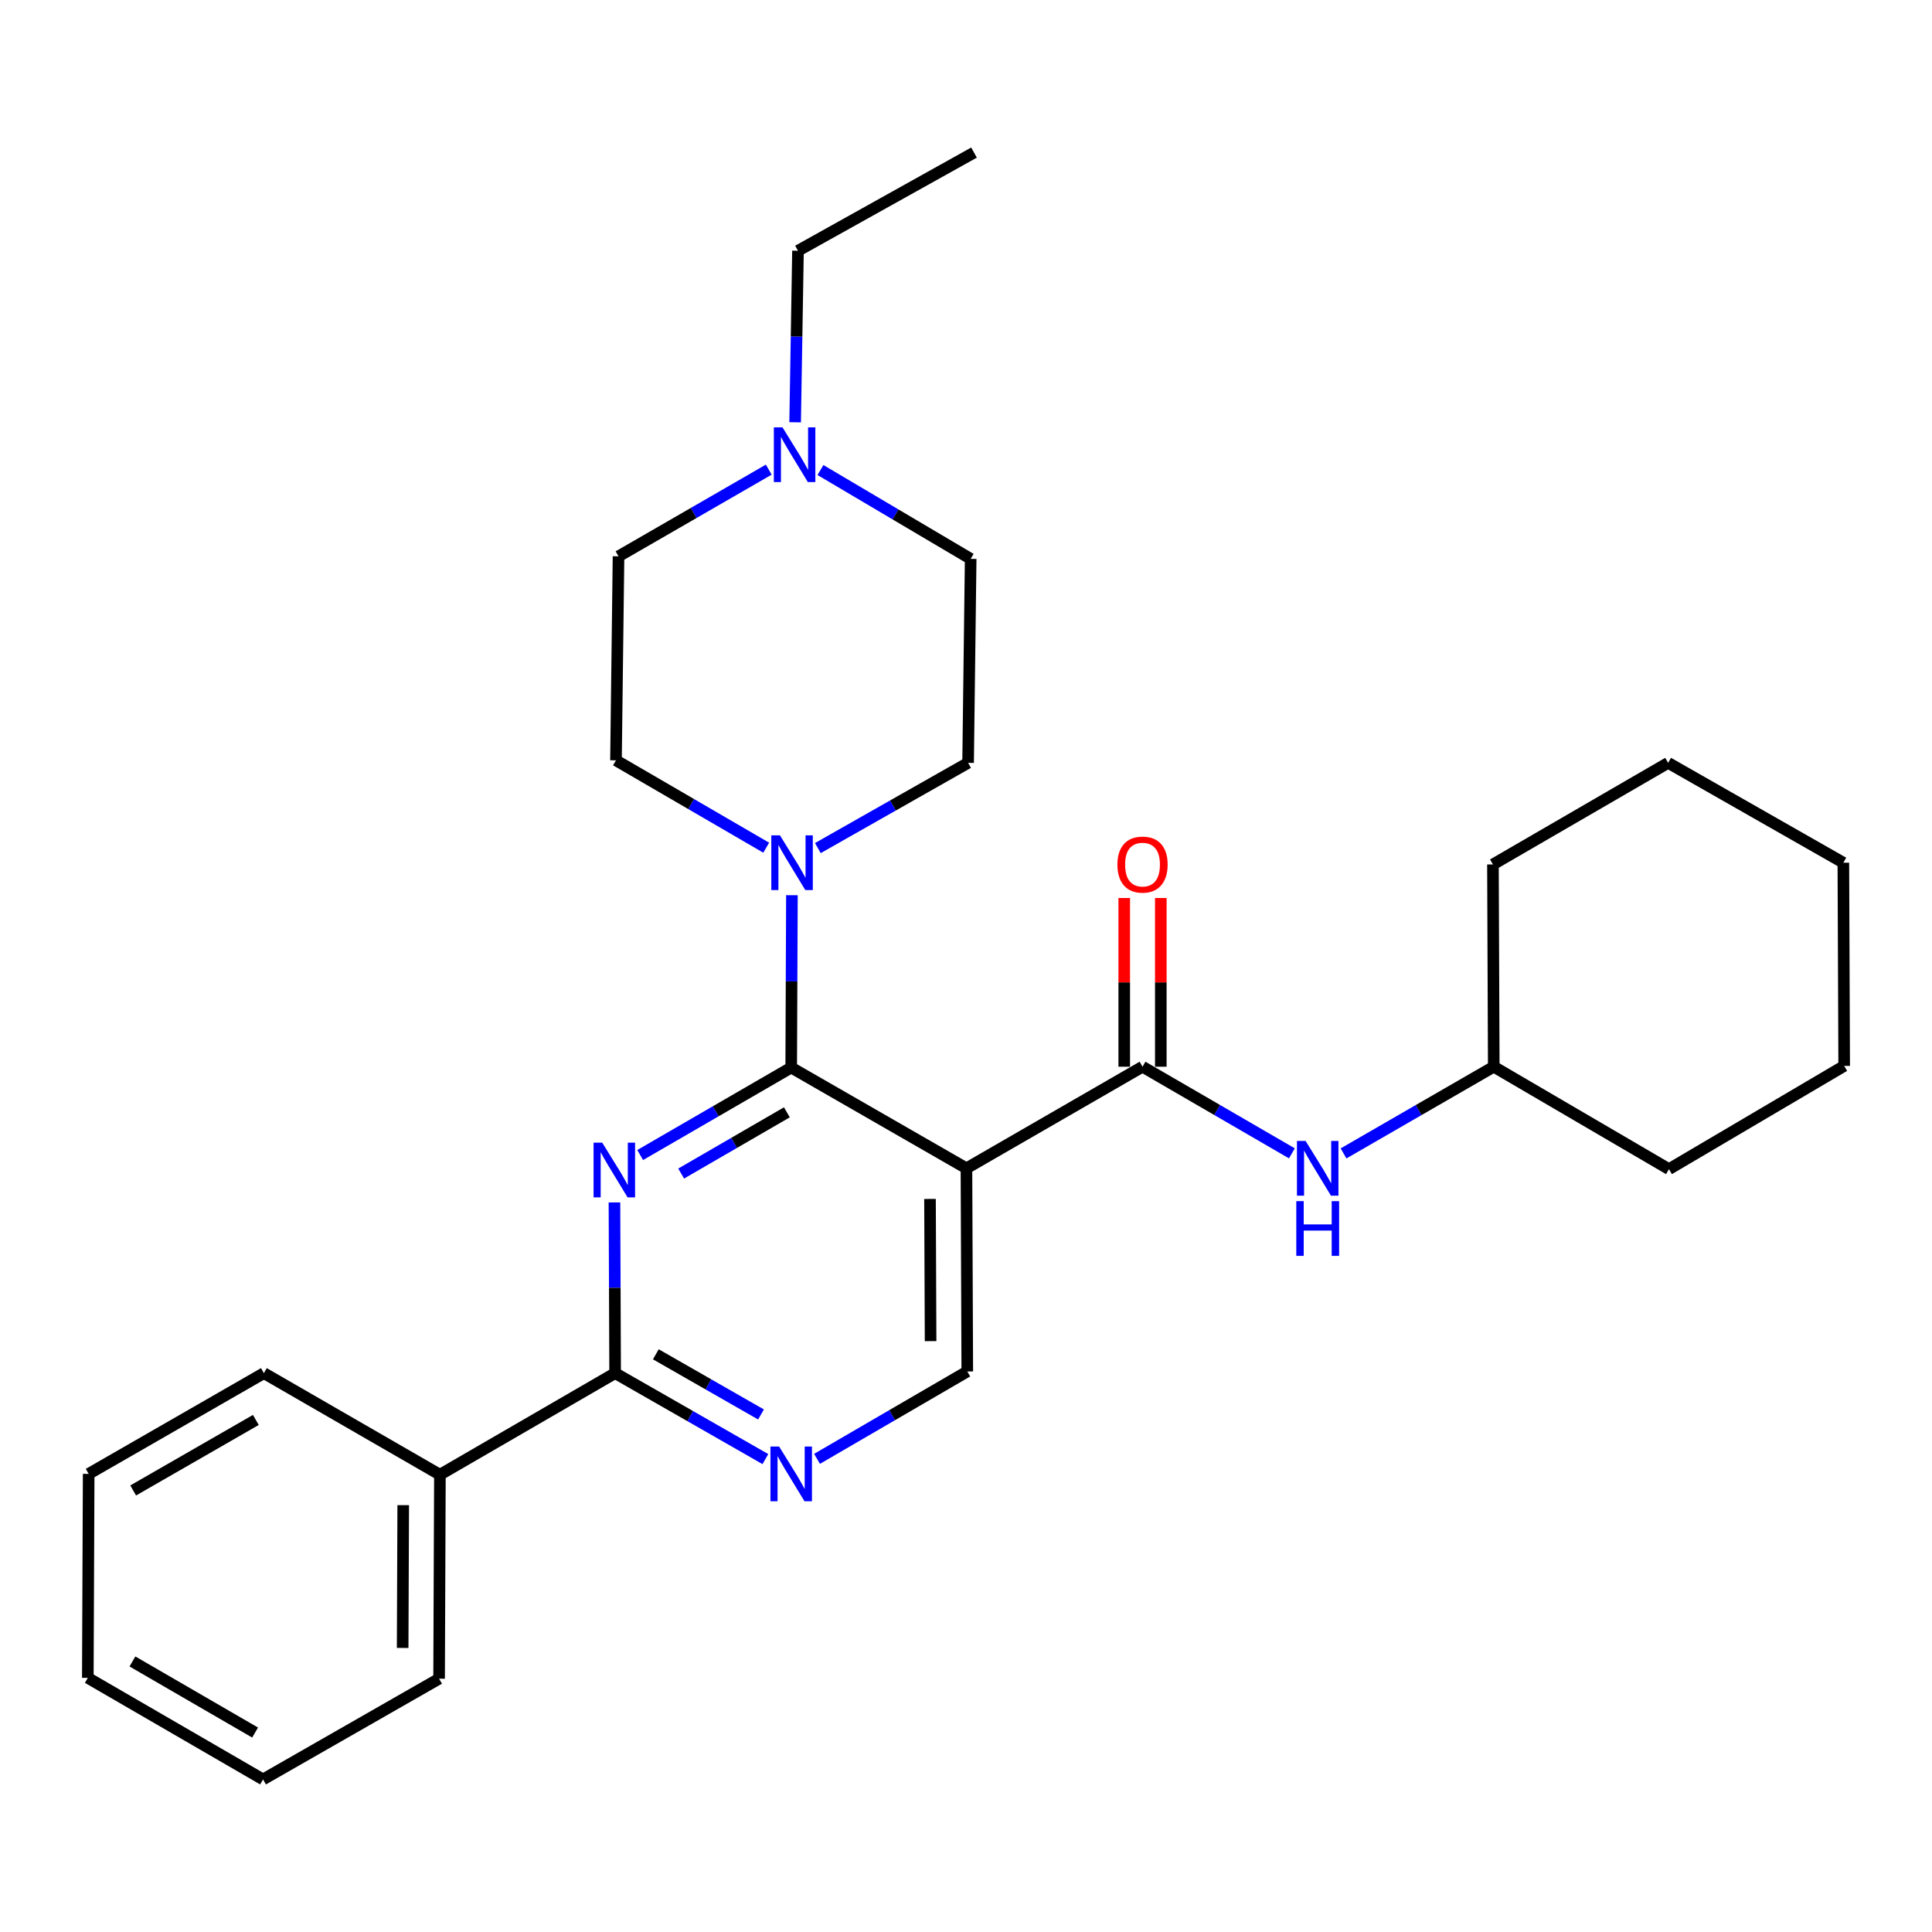 <?xml version='1.0' encoding='iso-8859-1'?>
<svg version='1.1' baseProfile='full'
              xmlns='http://www.w3.org/2000/svg'
                      xmlns:rdkit='http://www.rdkit.org/xml'
                      xmlns:xlink='http://www.w3.org/1999/xlink'
                  xml:space='preserve'
width='1000px' height='1000px' viewBox='0 0 1000 1000'>
<!-- END OF HEADER -->
<rect style='opacity:1.0;fill:#FFFFFF;stroke:none' width='1000' height='1000' x='0' y='0'> </rect>
<path class='bond-0' d='M 409.526,552.57 L 370.44,575.206' style='fill:none;fill-rule:evenodd;stroke:#000000;stroke-width:6px;stroke-linecap:butt;stroke-linejoin:miter;stroke-opacity:1' />
<path class='bond-0' d='M 370.44,575.206 L 331.354,597.841' style='fill:none;fill-rule:evenodd;stroke:#0000FF;stroke-width:6px;stroke-linecap:butt;stroke-linejoin:miter;stroke-opacity:1' />
<path class='bond-0' d='M 407.285,575.738 L 379.925,591.583' style='fill:none;fill-rule:evenodd;stroke:#000000;stroke-width:6px;stroke-linecap:butt;stroke-linejoin:miter;stroke-opacity:1' />
<path class='bond-0' d='M 379.925,591.583 L 352.565,607.428' style='fill:none;fill-rule:evenodd;stroke:#0000FF;stroke-width:6px;stroke-linecap:butt;stroke-linejoin:miter;stroke-opacity:1' />
<path class='bond-1' d='M 409.526,552.57 L 500.231,604.72' style='fill:none;fill-rule:evenodd;stroke:#000000;stroke-width:6px;stroke-linecap:butt;stroke-linejoin:miter;stroke-opacity:1' />
<path class='bond-4' d='M 409.526,552.57 L 409.712,507.964' style='fill:none;fill-rule:evenodd;stroke:#000000;stroke-width:6px;stroke-linecap:butt;stroke-linejoin:miter;stroke-opacity:1' />
<path class='bond-4' d='M 409.712,507.964 L 409.898,463.357' style='fill:none;fill-rule:evenodd;stroke:#0000FF;stroke-width:6px;stroke-linecap:butt;stroke-linejoin:miter;stroke-opacity:1' />
<path class='bond-3' d='M 318.037,622.382 L 318.213,666.558' style='fill:none;fill-rule:evenodd;stroke:#0000FF;stroke-width:6px;stroke-linecap:butt;stroke-linejoin:miter;stroke-opacity:1' />
<path class='bond-3' d='M 318.213,666.558 L 318.39,710.734' style='fill:none;fill-rule:evenodd;stroke:#000000;stroke-width:6px;stroke-linecap:butt;stroke-linejoin:miter;stroke-opacity:1' />
<path class='bond-2' d='M 500.231,604.72 L 591.368,552.129' style='fill:none;fill-rule:evenodd;stroke:#000000;stroke-width:6px;stroke-linecap:butt;stroke-linejoin:miter;stroke-opacity:1' />
<path class='bond-6' d='M 500.231,604.72 L 500.662,709.861' style='fill:none;fill-rule:evenodd;stroke:#000000;stroke-width:6px;stroke-linecap:butt;stroke-linejoin:miter;stroke-opacity:1' />
<path class='bond-6' d='M 481.371,620.569 L 481.673,694.168' style='fill:none;fill-rule:evenodd;stroke:#000000;stroke-width:6px;stroke-linecap:butt;stroke-linejoin:miter;stroke-opacity:1' />
<path class='bond-7' d='M 591.368,552.129 L 630.024,574.55' style='fill:none;fill-rule:evenodd;stroke:#000000;stroke-width:6px;stroke-linecap:butt;stroke-linejoin:miter;stroke-opacity:1' />
<path class='bond-7' d='M 630.024,574.55 L 668.681,596.971' style='fill:none;fill-rule:evenodd;stroke:#0000FF;stroke-width:6px;stroke-linecap:butt;stroke-linejoin:miter;stroke-opacity:1' />
<path class='bond-9' d='M 600.83,552.129 L 600.83,508.468' style='fill:none;fill-rule:evenodd;stroke:#000000;stroke-width:6px;stroke-linecap:butt;stroke-linejoin:miter;stroke-opacity:1' />
<path class='bond-9' d='M 600.83,508.468 L 600.83,464.807' style='fill:none;fill-rule:evenodd;stroke:#FF0000;stroke-width:6px;stroke-linecap:butt;stroke-linejoin:miter;stroke-opacity:1' />
<path class='bond-9' d='M 581.905,552.129 L 581.905,508.468' style='fill:none;fill-rule:evenodd;stroke:#000000;stroke-width:6px;stroke-linecap:butt;stroke-linejoin:miter;stroke-opacity:1' />
<path class='bond-9' d='M 581.905,508.468 L 581.905,464.807' style='fill:none;fill-rule:evenodd;stroke:#FF0000;stroke-width:6px;stroke-linecap:butt;stroke-linejoin:miter;stroke-opacity:1' />
<path class='bond-5' d='M 318.39,710.734 L 357.276,732.981' style='fill:none;fill-rule:evenodd;stroke:#000000;stroke-width:6px;stroke-linecap:butt;stroke-linejoin:miter;stroke-opacity:1' />
<path class='bond-5' d='M 357.276,732.981 L 396.161,755.227' style='fill:none;fill-rule:evenodd;stroke:#0000FF;stroke-width:6px;stroke-linecap:butt;stroke-linejoin:miter;stroke-opacity:1' />
<path class='bond-5' d='M 339.454,700.981 L 366.674,716.554' style='fill:none;fill-rule:evenodd;stroke:#000000;stroke-width:6px;stroke-linecap:butt;stroke-linejoin:miter;stroke-opacity:1' />
<path class='bond-5' d='M 366.674,716.554 L 393.894,732.126' style='fill:none;fill-rule:evenodd;stroke:#0000FF;stroke-width:6px;stroke-linecap:butt;stroke-linejoin:miter;stroke-opacity:1' />
<path class='bond-12' d='M 318.39,710.734 L 227.695,763.305' style='fill:none;fill-rule:evenodd;stroke:#000000;stroke-width:6px;stroke-linecap:butt;stroke-linejoin:miter;stroke-opacity:1' />
<path class='bond-10' d='M 423.327,438.967 L 462.205,416.908' style='fill:none;fill-rule:evenodd;stroke:#0000FF;stroke-width:6px;stroke-linecap:butt;stroke-linejoin:miter;stroke-opacity:1' />
<path class='bond-10' d='M 462.205,416.908 L 501.083,394.849' style='fill:none;fill-rule:evenodd;stroke:#000000;stroke-width:6px;stroke-linecap:butt;stroke-linejoin:miter;stroke-opacity:1' />
<path class='bond-11' d='M 396.592,438.769 L 357.712,416.162' style='fill:none;fill-rule:evenodd;stroke:#0000FF;stroke-width:6px;stroke-linecap:butt;stroke-linejoin:miter;stroke-opacity:1' />
<path class='bond-11' d='M 357.712,416.162 L 318.832,393.555' style='fill:none;fill-rule:evenodd;stroke:#000000;stroke-width:6px;stroke-linecap:butt;stroke-linejoin:miter;stroke-opacity:1' />
<path class='bond-28' d='M 422.902,755.093 L 461.782,732.477' style='fill:none;fill-rule:evenodd;stroke:#0000FF;stroke-width:6px;stroke-linecap:butt;stroke-linejoin:miter;stroke-opacity:1' />
<path class='bond-28' d='M 461.782,732.477 L 500.662,709.861' style='fill:none;fill-rule:evenodd;stroke:#000000;stroke-width:6px;stroke-linecap:butt;stroke-linejoin:miter;stroke-opacity:1' />
<path class='bond-15' d='M 695.411,597.004 L 734.289,574.566' style='fill:none;fill-rule:evenodd;stroke:#0000FF;stroke-width:6px;stroke-linecap:butt;stroke-linejoin:miter;stroke-opacity:1' />
<path class='bond-15' d='M 734.289,574.566 L 773.167,552.129' style='fill:none;fill-rule:evenodd;stroke:#000000;stroke-width:6px;stroke-linecap:butt;stroke-linejoin:miter;stroke-opacity:1' />
<path class='bond-8' d='M 424.669,243.287 L 463.544,266.277' style='fill:none;fill-rule:evenodd;stroke:#0000FF;stroke-width:6px;stroke-linecap:butt;stroke-linejoin:miter;stroke-opacity:1' />
<path class='bond-8' d='M 463.544,266.277 L 502.418,289.266' style='fill:none;fill-rule:evenodd;stroke:#000000;stroke-width:6px;stroke-linecap:butt;stroke-linejoin:miter;stroke-opacity:1' />
<path class='bond-16' d='M 411.561,218.571 L 412.3,174.179' style='fill:none;fill-rule:evenodd;stroke:#0000FF;stroke-width:6px;stroke-linecap:butt;stroke-linejoin:miter;stroke-opacity:1' />
<path class='bond-16' d='M 412.3,174.179 L 413.038,129.788' style='fill:none;fill-rule:evenodd;stroke:#000000;stroke-width:6px;stroke-linecap:butt;stroke-linejoin:miter;stroke-opacity:1' />
<path class='bond-29' d='M 397.912,243.085 L 359.029,265.518' style='fill:none;fill-rule:evenodd;stroke:#0000FF;stroke-width:6px;stroke-linecap:butt;stroke-linejoin:miter;stroke-opacity:1' />
<path class='bond-29' d='M 359.029,265.518 L 320.146,287.952' style='fill:none;fill-rule:evenodd;stroke:#000000;stroke-width:6px;stroke-linecap:butt;stroke-linejoin:miter;stroke-opacity:1' />
<path class='bond-13' d='M 501.083,394.849 L 502.418,289.266' style='fill:none;fill-rule:evenodd;stroke:#000000;stroke-width:6px;stroke-linecap:butt;stroke-linejoin:miter;stroke-opacity:1' />
<path class='bond-14' d='M 318.832,393.555 L 320.146,287.952' style='fill:none;fill-rule:evenodd;stroke:#000000;stroke-width:6px;stroke-linecap:butt;stroke-linejoin:miter;stroke-opacity:1' />
<path class='bond-17' d='M 227.695,763.305 L 227.275,868.887' style='fill:none;fill-rule:evenodd;stroke:#000000;stroke-width:6px;stroke-linecap:butt;stroke-linejoin:miter;stroke-opacity:1' />
<path class='bond-17' d='M 208.707,779.067 L 208.413,852.974' style='fill:none;fill-rule:evenodd;stroke:#000000;stroke-width:6px;stroke-linecap:butt;stroke-linejoin:miter;stroke-opacity:1' />
<path class='bond-18' d='M 227.695,763.305 L 136.591,710.734' style='fill:none;fill-rule:evenodd;stroke:#000000;stroke-width:6px;stroke-linecap:butt;stroke-linejoin:miter;stroke-opacity:1' />
<path class='bond-19' d='M 773.167,552.129 L 772.746,447.43' style='fill:none;fill-rule:evenodd;stroke:#000000;stroke-width:6px;stroke-linecap:butt;stroke-linejoin:miter;stroke-opacity:1' />
<path class='bond-20' d='M 773.167,552.129 L 863.851,605.151' style='fill:none;fill-rule:evenodd;stroke:#000000;stroke-width:6px;stroke-linecap:butt;stroke-linejoin:miter;stroke-opacity:1' />
<path class='bond-21' d='M 413.038,129.788 L 504.143,78.974' style='fill:none;fill-rule:evenodd;stroke:#000000;stroke-width:6px;stroke-linecap:butt;stroke-linejoin:miter;stroke-opacity:1' />
<path class='bond-23' d='M 227.275,868.887 L 136.149,921.027' style='fill:none;fill-rule:evenodd;stroke:#000000;stroke-width:6px;stroke-linecap:butt;stroke-linejoin:miter;stroke-opacity:1' />
<path class='bond-22' d='M 136.591,710.734 L 45.896,762.873' style='fill:none;fill-rule:evenodd;stroke:#000000;stroke-width:6px;stroke-linecap:butt;stroke-linejoin:miter;stroke-opacity:1' />
<path class='bond-22' d='M 132.419,734.962 L 68.933,771.46' style='fill:none;fill-rule:evenodd;stroke:#000000;stroke-width:6px;stroke-linecap:butt;stroke-linejoin:miter;stroke-opacity:1' />
<path class='bond-24' d='M 772.746,447.43 L 863.42,394.849' style='fill:none;fill-rule:evenodd;stroke:#000000;stroke-width:6px;stroke-linecap:butt;stroke-linejoin:miter;stroke-opacity:1' />
<path class='bond-25' d='M 863.851,605.151 L 954.545,551.708' style='fill:none;fill-rule:evenodd;stroke:#000000;stroke-width:6px;stroke-linecap:butt;stroke-linejoin:miter;stroke-opacity:1' />
<path class='bond-27' d='M 45.896,762.873 L 45.455,868.456' style='fill:none;fill-rule:evenodd;stroke:#000000;stroke-width:6px;stroke-linecap:butt;stroke-linejoin:miter;stroke-opacity:1' />
<path class='bond-30' d='M 136.149,921.027 L 45.455,868.456' style='fill:none;fill-rule:evenodd;stroke:#000000;stroke-width:6px;stroke-linecap:butt;stroke-linejoin:miter;stroke-opacity:1' />
<path class='bond-30' d='M 132.036,896.767 L 68.55,859.968' style='fill:none;fill-rule:evenodd;stroke:#000000;stroke-width:6px;stroke-linecap:butt;stroke-linejoin:miter;stroke-opacity:1' />
<path class='bond-31' d='M 863.42,394.849 L 954.114,446.546' style='fill:none;fill-rule:evenodd;stroke:#000000;stroke-width:6px;stroke-linecap:butt;stroke-linejoin:miter;stroke-opacity:1' />
<path class='bond-26' d='M 954.545,551.708 L 954.114,446.546' style='fill:none;fill-rule:evenodd;stroke:#000000;stroke-width:6px;stroke-linecap:butt;stroke-linejoin:miter;stroke-opacity:1' />
<path  class='atom-1' d='M 311.709 591.433
L 320.989 606.433
Q 321.909 607.913, 323.389 610.593
Q 324.869 613.273, 324.949 613.433
L 324.949 591.433
L 328.709 591.433
L 328.709 619.753
L 324.829 619.753
L 314.869 603.353
Q 313.709 601.433, 312.469 599.233
Q 311.269 597.033, 310.909 596.353
L 310.909 619.753
L 307.229 619.753
L 307.229 591.433
L 311.709 591.433
' fill='#0000FF'/>
<path  class='atom-5' d='M 403.708 432.386
L 412.988 447.386
Q 413.908 448.866, 415.388 451.546
Q 416.868 454.226, 416.948 454.386
L 416.948 432.386
L 420.708 432.386
L 420.708 460.706
L 416.828 460.706
L 406.868 444.306
Q 405.708 442.386, 404.468 440.186
Q 403.268 437.986, 402.908 437.306
L 402.908 460.706
L 399.228 460.706
L 399.228 432.386
L 403.708 432.386
' fill='#0000FF'/>
<path  class='atom-6' d='M 403.266 748.713
L 412.546 763.713
Q 413.466 765.193, 414.946 767.873
Q 416.426 770.553, 416.506 770.713
L 416.506 748.713
L 420.266 748.713
L 420.266 777.033
L 416.386 777.033
L 406.426 760.633
Q 405.266 758.713, 404.026 756.513
Q 402.826 754.313, 402.466 753.633
L 402.466 777.033
L 398.786 777.033
L 398.786 748.713
L 403.266 748.713
' fill='#0000FF'/>
<path  class='atom-8' d='M 675.781 590.56
L 685.061 605.56
Q 685.981 607.04, 687.461 609.72
Q 688.941 612.4, 689.021 612.56
L 689.021 590.56
L 692.781 590.56
L 692.781 618.88
L 688.901 618.88
L 678.941 602.48
Q 677.781 600.56, 676.541 598.36
Q 675.341 596.16, 674.981 595.48
L 674.981 618.88
L 671.301 618.88
L 671.301 590.56
L 675.781 590.56
' fill='#0000FF'/>
<path  class='atom-8' d='M 670.961 621.712
L 674.801 621.712
L 674.801 633.752
L 689.281 633.752
L 689.281 621.712
L 693.121 621.712
L 693.121 650.032
L 689.281 650.032
L 689.281 636.952
L 674.801 636.952
L 674.801 650.032
L 670.961 650.032
L 670.961 621.712
' fill='#0000FF'/>
<path  class='atom-9' d='M 405.022 221.211
L 414.302 236.211
Q 415.222 237.691, 416.702 240.371
Q 418.182 243.051, 418.262 243.211
L 418.262 221.211
L 422.022 221.211
L 422.022 249.531
L 418.142 249.531
L 408.182 233.131
Q 407.022 231.211, 405.782 229.011
Q 404.582 226.811, 404.222 226.131
L 404.222 249.531
L 400.542 249.531
L 400.542 221.211
L 405.022 221.211
' fill='#0000FF'/>
<path  class='atom-10' d='M 578.368 447.51
Q 578.368 440.71, 581.728 436.91
Q 585.088 433.11, 591.368 433.11
Q 597.648 433.11, 601.008 436.91
Q 604.368 440.71, 604.368 447.51
Q 604.368 454.39, 600.968 458.31
Q 597.568 462.19, 591.368 462.19
Q 585.128 462.19, 581.728 458.31
Q 578.368 454.43, 578.368 447.51
M 591.368 458.99
Q 595.688 458.99, 598.008 456.11
Q 600.368 453.19, 600.368 447.51
Q 600.368 441.95, 598.008 439.15
Q 595.688 436.31, 591.368 436.31
Q 587.048 436.31, 584.688 439.11
Q 582.368 441.91, 582.368 447.51
Q 582.368 453.23, 584.688 456.11
Q 587.048 458.99, 591.368 458.99
' fill='#FF0000'/>
</svg>
